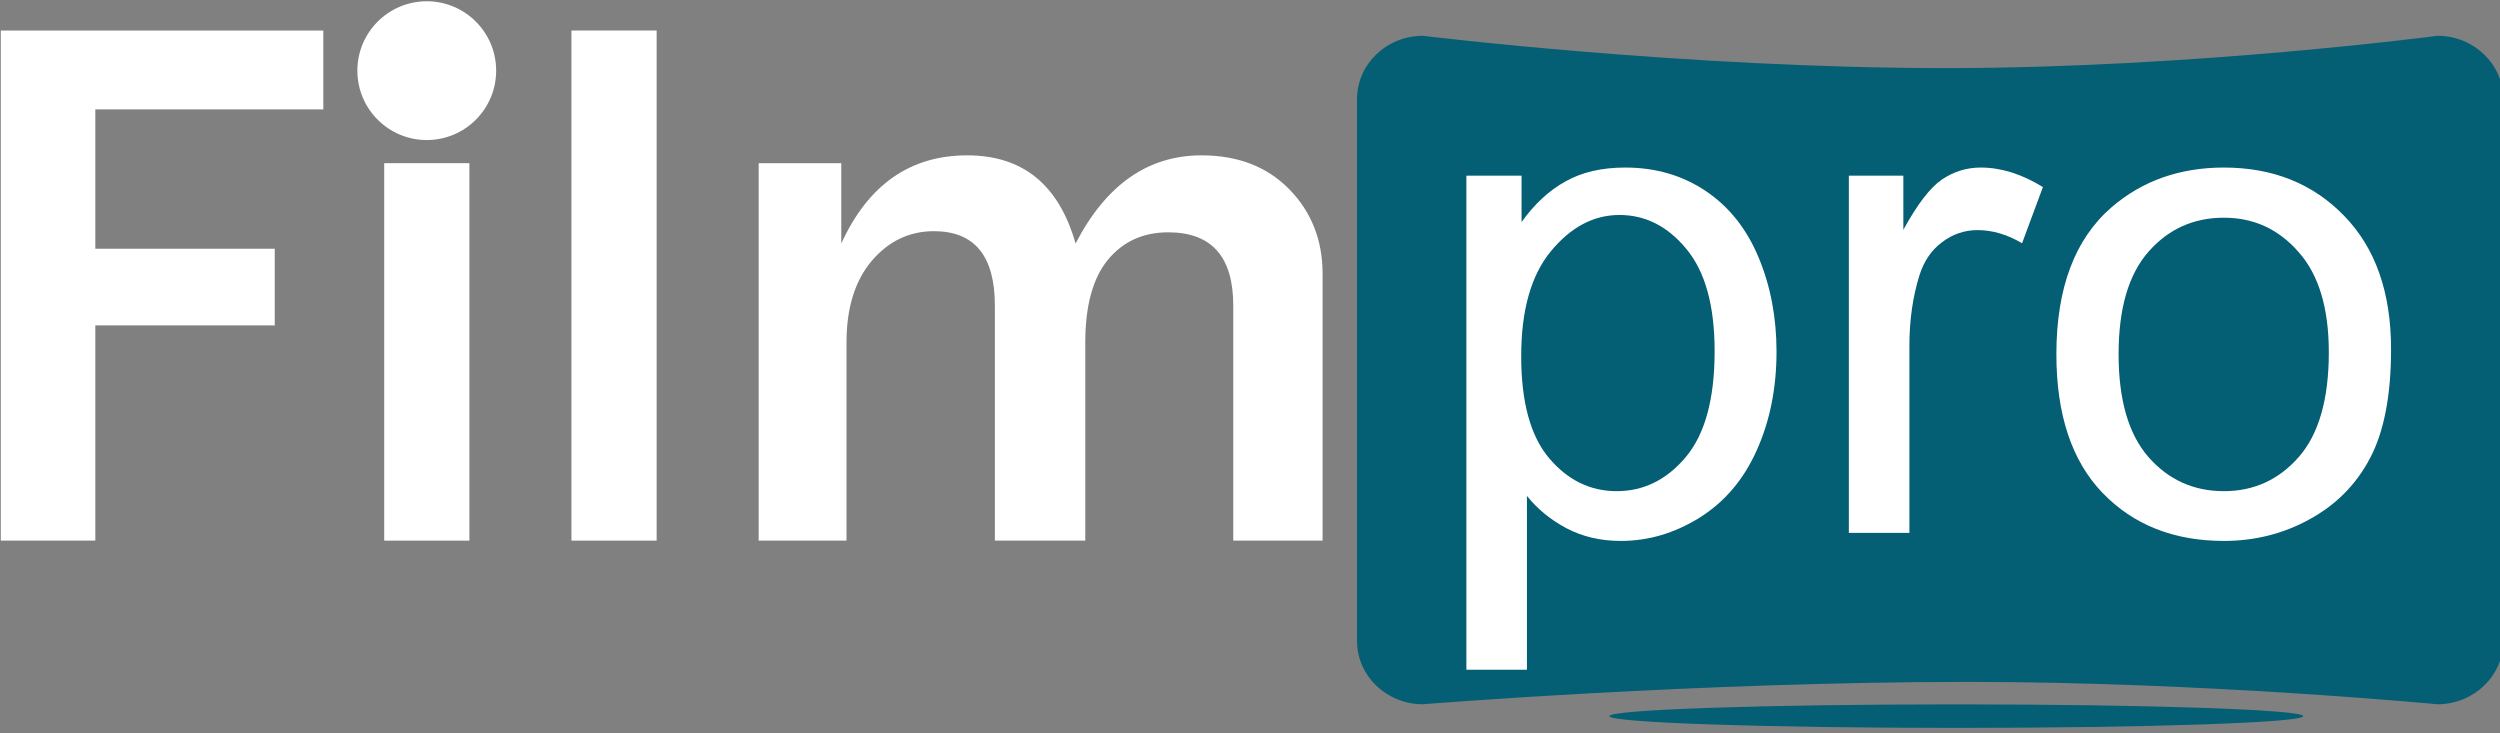 <?xml version="1.0" encoding="UTF-8" standalone="no"?>
<!DOCTYPE svg PUBLIC "-//W3C//DTD SVG 1.1//EN" "http://www.w3.org/Graphics/SVG/1.1/DTD/svg11.dtd">
<svg width="100%" height="100%" viewBox="0 0 150 44" version="1.1" xmlns="http://www.w3.org/2000/svg" xmlns:xlink="http://www.w3.org/1999/xlink" xml:space="preserve" xmlns:serif="http://www.serif.com/" style="fill-rule:evenodd;clip-rule:evenodd;stroke-linejoin:round;stroke-miterlimit:2;">
    <rect x="0" y="0" width="150" height="44" fill="#808080" stroke="none"/>
    <g id="Layer1">
    </g>
    <g transform="matrix(0.175,0,0,0.175,-36.855,-69.459)">
        <g>
            <clipPath id="_clip1">
                <rect x="210.874" y="397.421" width="858.252" height="249.159"/>
            </clipPath>
            <g clip-path="url(#_clip1)">
                <g id="Tvar-9" serif:id="Tvar 9" transform="matrix(2.556,0,0,2.556,-1027.28,-274.974)">
                    <path d="M675.168,267.667C675.168,267.667 710.407,272 745.333,272C778.403,272 811.26,267.667 811.26,267.667C816.139,267.667 820.095,271.474 820.095,276.171L820.095,348.829C820.095,353.526 816.139,357.333 811.26,357.333C811.26,357.333 779.825,354.333 748.333,354.333C712.111,354.333 675.168,357.333 675.168,357.333C670.288,357.333 666.333,353.526 666.333,348.829L666.333,276.171C666.333,271.474 670.288,267.667 675.168,267.667Z" style="fill:rgb(4,94,116);"/>
                </g>
                <g id="Tvar-10" serif:id="Tvar 10" transform="matrix(2.556,0,0,2.556,-1027.28,-274.974)">
                    <path d="M746.719,357.347C772.42,357.347 793.255,358.054 793.255,358.925C793.255,359.797 772.42,360.504 746.719,360.504C721.018,360.504 700.183,359.797 700.183,358.925C700.183,358.054 721.018,357.347 746.719,357.347Z" style="fill:rgb(4,94,116);"/>
                </g>
                <g transform="matrix(13.472,0,0,13.472,436.634,582.264)">
                    <path d="M-14.352,0L-16.758,0L-16.758,-12.982L-8.55,-12.982L-8.55,-10.975L-14.352,-10.975L-14.352,-7.428L-9.786,-7.428L-9.786,-5.478L-14.352,-5.478L-14.352,0Z" style="fill:white;fill-rule:nonzero;"/>
                </g>
                <g transform="matrix(13.472,0,0,13.472,436.634,582.264)">
                    <rect x="-7" y="-9.606" width="2.168" height="9.606" style="fill:white;fill-rule:nonzero;"/>
                </g>
                <g transform="matrix(13.472,0,0,13.472,436.634,582.264)">
                    <rect x="-2.235" y="-12.982" width="2.168" height="12.982" style="fill:white;fill-rule:nonzero;"/>
                </g>
                <g transform="matrix(13.472,0,0,13.472,436.634,582.264)">
                    <path d="M16.881,0L14.608,0L14.608,-5.982C14.608,-7.225 14.057,-7.846 12.953,-7.846C12.313,-7.846 11.8,-7.612 11.413,-7.142C11.032,-6.673 10.842,-5.973 10.842,-5.041L10.842,0L8.541,0L8.541,-5.982C8.541,-7.244 8.024,-7.875 6.99,-7.875C6.363,-7.875 5.833,-7.621 5.402,-7.114C4.977,-6.607 4.765,-5.916 4.765,-5.041L4.765,0L2.53,0L2.53,-9.606L4.632,-9.606L4.632,-7.561C5.316,-9.057 6.385,-9.805 7.837,-9.805C9.251,-9.805 10.17,-9.057 10.595,-7.561C11.368,-9.057 12.437,-9.805 13.8,-9.805C14.726,-9.805 15.471,-9.517 16.035,-8.94C16.599,-8.363 16.881,-7.647 16.881,-6.791L16.881,0Z" style="fill:white;fill-rule:nonzero;"/>
                </g>
                <g id="Tvar-8" serif:id="Tvar 8" transform="matrix(2.556,0,0,2.556,-1027.28,-274.974)">
                    <path d="M541.549,263.035C546.69,263.035 550.857,267.202 550.857,272.343C550.857,277.483 546.69,281.65 541.549,281.65C536.409,281.65 532.241,277.483 532.241,272.343C532.241,267.202 536.409,263.035 541.549,263.035Z" style="fill:white;"/>
                </g>
                <g transform="matrix(12.126,0,0,12.126,868.475,579.603)">
                    <path d="M-12.792,3.871L-12.792,-10.1L-11.232,-10.1L-11.232,-8.788C-10.864,-9.301 -10.449,-9.685 -9.986,-9.939C-9.523,-10.199 -8.962,-10.329 -8.303,-10.329C-7.44,-10.329 -6.68,-10.107 -6.02,-9.663C-5.361,-9.219 -4.863,-8.591 -4.527,-7.78C-4.191,-6.974 -4.023,-6.09 -4.023,-5.126C-4.023,-4.093 -4.21,-3.161 -4.584,-2.33C-4.952,-1.506 -5.491,-0.872 -6.201,-0.428C-6.905,0.01 -7.647,0.228 -8.426,0.228C-8.997,0.228 -9.511,0.108 -9.967,-0.133C-10.417,-0.374 -10.788,-0.678 -11.08,-1.046L-11.08,3.871L-12.792,3.871ZM-11.242,-4.993C-11.242,-3.693 -10.978,-2.733 -10.452,-2.111C-9.926,-1.49 -9.289,-1.179 -8.541,-1.179C-7.78,-1.179 -7.13,-1.5 -6.591,-2.14C-6.046,-2.787 -5.773,-3.785 -5.773,-5.136C-5.773,-6.423 -6.039,-7.387 -6.572,-8.027C-7.098,-8.667 -7.729,-8.988 -8.464,-8.988C-9.194,-8.988 -9.84,-8.645 -10.405,-7.96C-10.963,-7.282 -11.242,-6.293 -11.242,-4.993Z" style="fill:white;fill-rule:nonzero;"/>
                </g>
                <g transform="matrix(12.126,0,0,12.126,868.475,579.603)">
                    <path d="M-1.978,0L-1.978,-10.1L-0.437,-10.1L-0.437,-8.569C-0.044,-9.286 0.317,-9.758 0.647,-9.986C0.983,-10.214 1.351,-10.329 1.75,-10.329C2.327,-10.329 2.913,-10.145 3.509,-9.777L2.92,-8.189C2.501,-8.436 2.083,-8.56 1.664,-8.56C1.29,-8.56 0.954,-8.445 0.656,-8.217C0.358,-7.995 0.146,-7.685 0.019,-7.285C-0.171,-6.676 -0.266,-6.011 -0.266,-5.288L-0.266,0L-1.978,0Z" style="fill:white;fill-rule:nonzero;"/>
                </g>
                <g transform="matrix(12.126,0,0,12.126,868.475,579.603)">
                    <path d="M3.89,-5.05C3.89,-6.921 4.41,-8.306 5.45,-9.206C6.318,-9.954 7.377,-10.329 8.626,-10.329C10.015,-10.329 11.15,-9.872 12.031,-8.959C12.912,-8.052 13.353,-6.797 13.353,-5.193C13.353,-3.893 13.156,-2.869 12.763,-2.121C12.376,-1.379 11.809,-0.802 11.061,-0.39C10.319,0.022 9.507,0.228 8.626,0.228C7.212,0.228 6.068,-0.225 5.193,-1.132C4.324,-2.038 3.89,-3.345 3.89,-5.05ZM5.649,-5.05C5.649,-3.757 5.931,-2.787 6.496,-2.14C7.06,-1.5 7.77,-1.179 8.626,-1.179C9.476,-1.179 10.183,-1.503 10.747,-2.149C11.311,-2.796 11.593,-3.782 11.593,-5.107C11.593,-6.356 11.308,-7.301 10.737,-7.941C10.173,-8.588 9.469,-8.911 8.626,-8.911C7.77,-8.911 7.06,-8.591 6.496,-7.951C5.931,-7.31 5.649,-6.344 5.649,-5.05Z" style="fill:white;fill-rule:nonzero;"/>
                </g>
            </g>
        </g>
    </g>
    <g id="Film">
    </g>
    <g id="pro">
    </g>
</svg>
